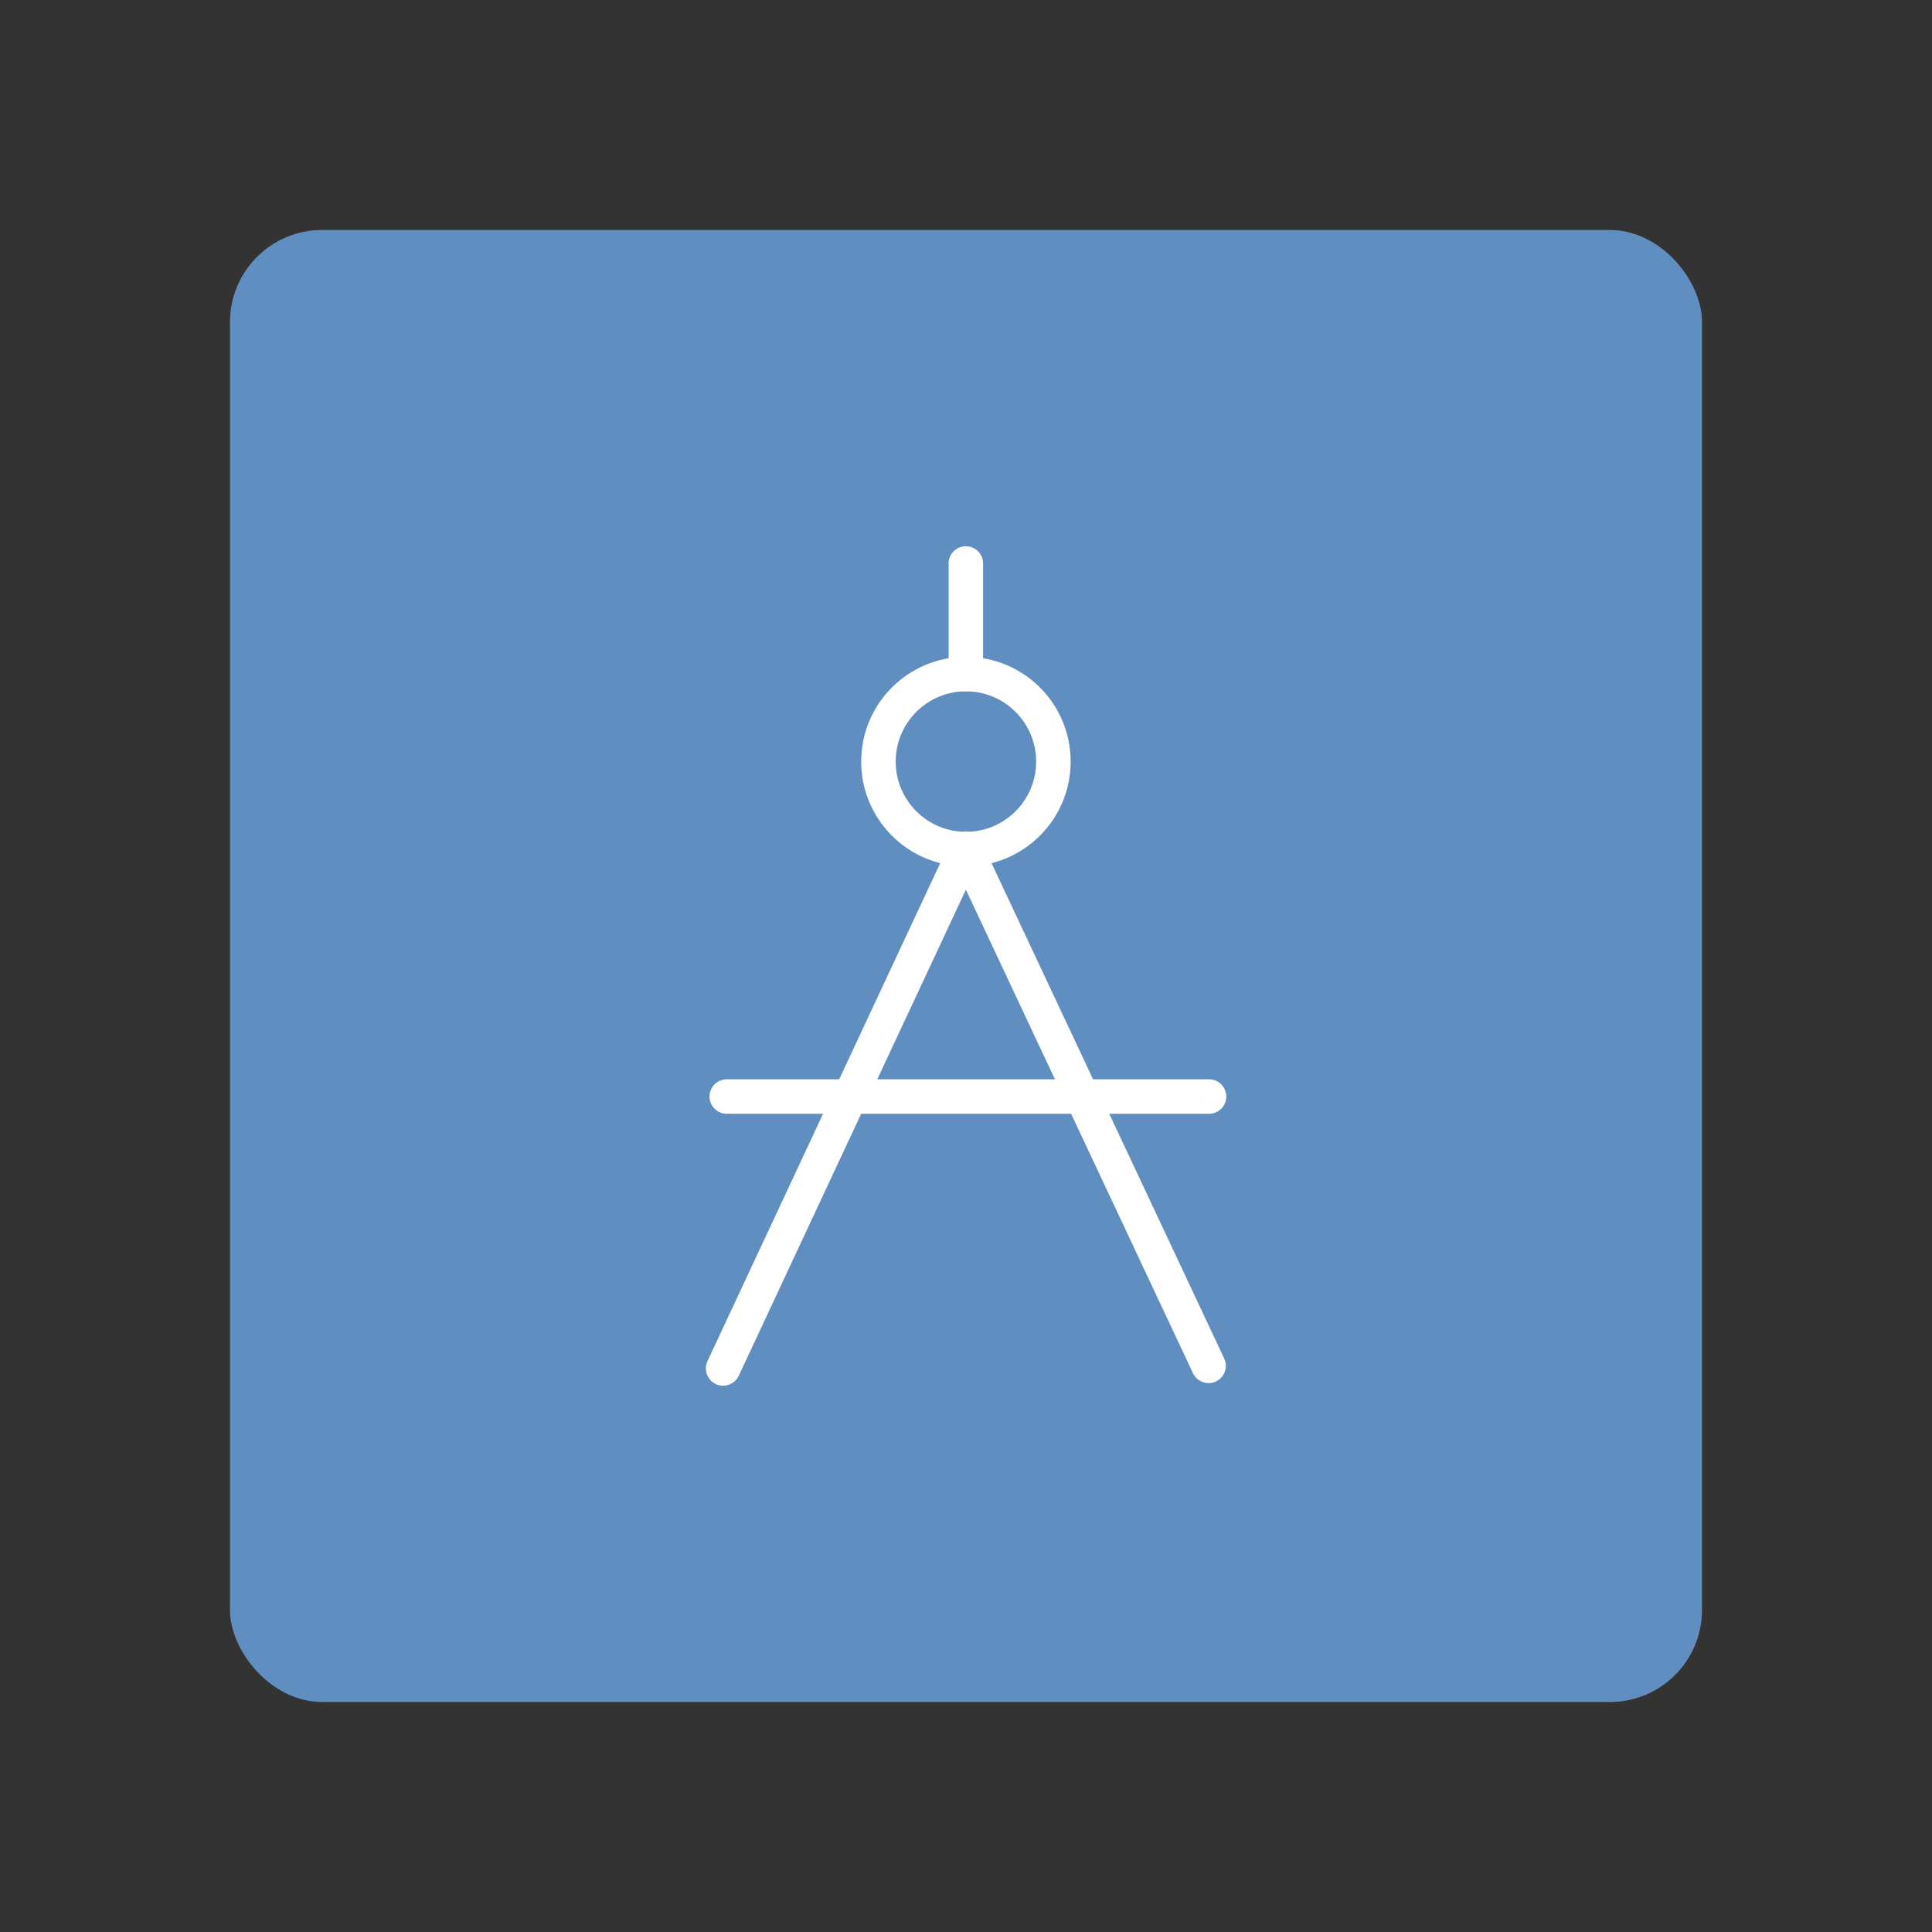 <svg width="84" height="84" viewBox="0 0 84 84" fill="none" xmlns="http://www.w3.org/2000/svg">
<rect x="0" y="0" width="84" height="84" fill="#333333" stroke="none"/>
<rect x="10" y="10" width="64" height="64" rx="4" fill="#618EC0"/>
<path d="M41.996 36.916C44.097 36.916 45.8 35.213 45.8 33.112C45.8 31.011 44.097 29.308 41.996 29.308C39.896 29.308 38.193 31.011 38.193 33.112C38.193 35.213 39.896 36.916 41.996 36.916Z" stroke="white" stroke-width="1.5" stroke-linecap="round"/>
<path d="M41.994 36.913L31.44 59.497" stroke="white" stroke-width="1.5" stroke-linecap="round"/>
<path d="M41.993 36.913L52.547 59.385" stroke="white" stroke-width="1.5" stroke-linecap="round"/>
<path d="M41.993 24.499V29.308" stroke="white" stroke-width="1.5" stroke-linecap="round"/>
<path d="M31.599 47.675H52.566" stroke="white" stroke-width="1.5" stroke-linecap="round"/>
</svg>
